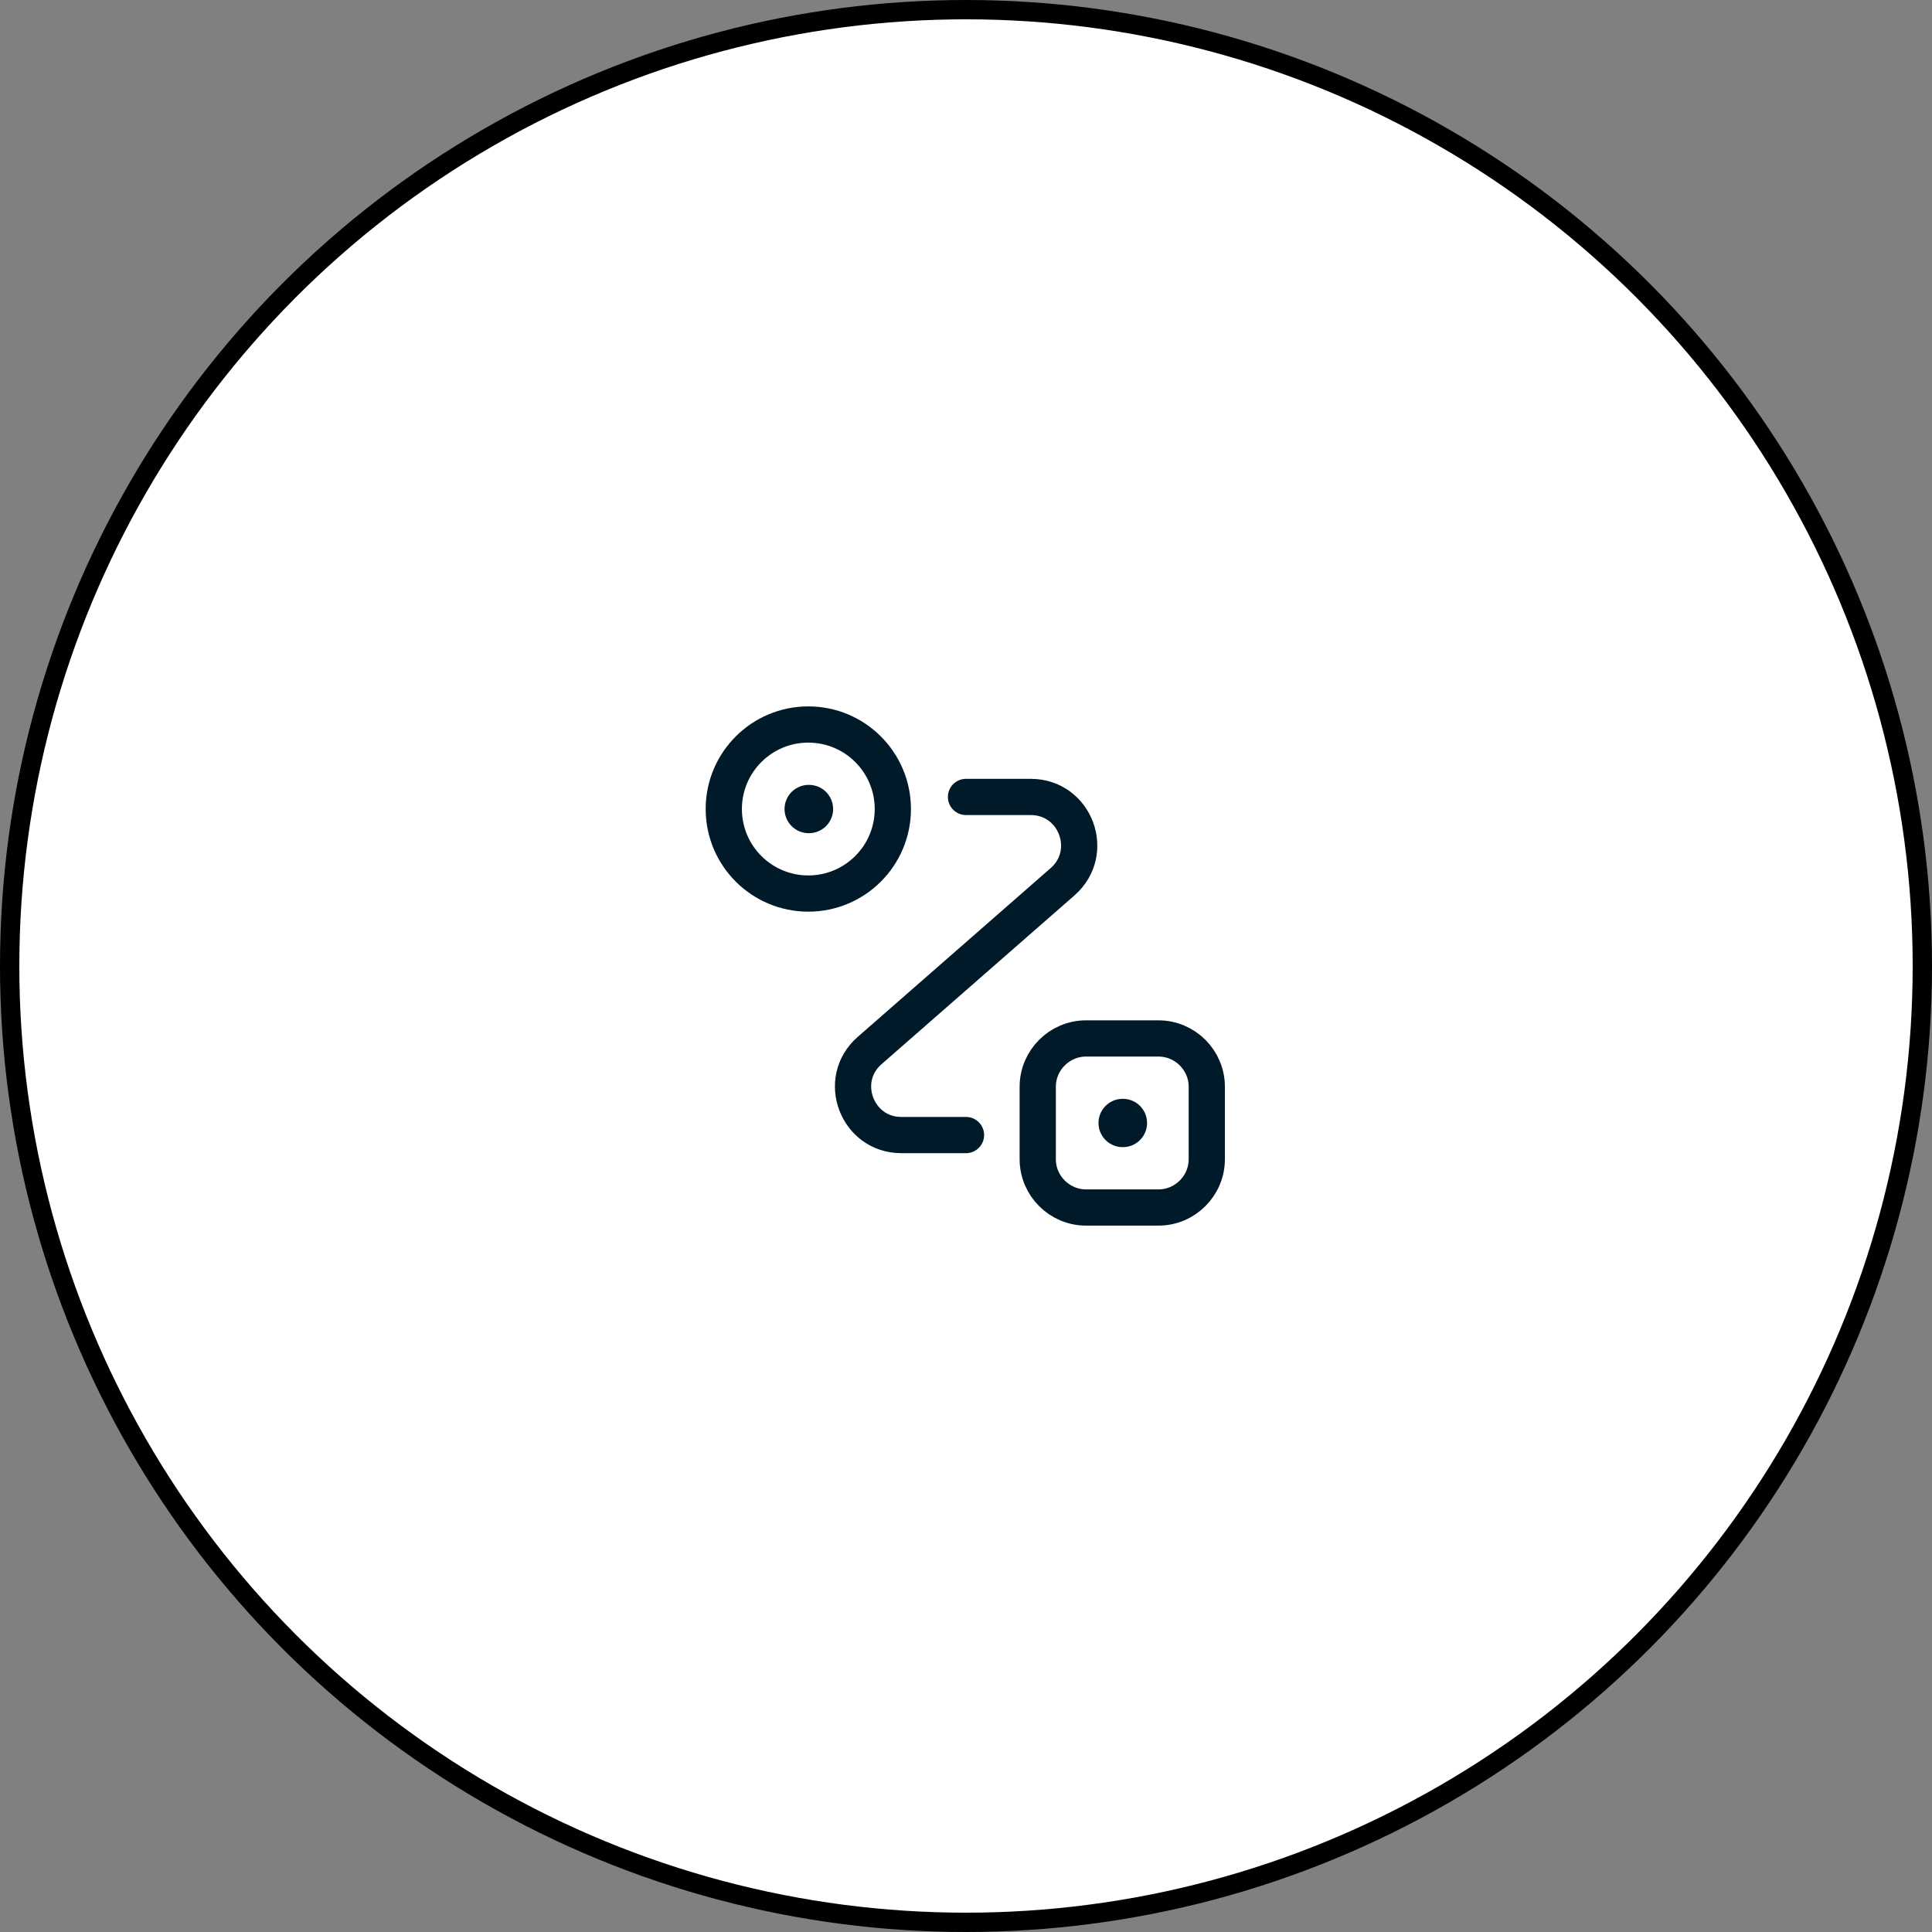 <?xml version="1.0" encoding="UTF-8"?> <svg xmlns="http://www.w3.org/2000/svg" width="100" height="100" viewBox="0 0 100 100" fill="none"><rect x="0" y="0" width="100" height="100" fill="#808080" stroke="none"/><circle cx="50" cy="50" r="49.5" fill="white" stroke="black"></circle><path d="M41.838 46.25C44.254 46.25 46.213 44.291 46.213 41.875C46.213 39.459 44.254 37.5 41.838 37.5C39.422 37.5 37.463 39.459 37.463 41.875C37.463 44.291 39.422 46.25 41.838 46.25Z" stroke="#001A29" stroke-width="1.875"></path><path d="M56.213 53.75H59.963C61.338 53.75 62.463 54.875 62.463 56.25V60C62.463 61.375 61.338 62.5 59.963 62.5H56.213C54.838 62.5 53.713 61.375 53.713 60V56.25C53.713 54.875 54.838 53.75 56.213 53.75Z" stroke="#001A29" stroke-width="1.875"></path><path d="M50 41.25H53.35C55.663 41.25 56.738 44.112 55 45.638L45.013 54.375C43.275 55.888 44.35 58.75 46.65 58.75H50" stroke="#001A29" stroke-width="1.875" stroke-linecap="round" stroke-linejoin="round"></path><path d="M41.858 41.875H41.872" stroke="#001A29" stroke-width="2.5" stroke-linecap="round" stroke-linejoin="round"></path><path d="M58.108 58.125H58.122" stroke="#001A29" stroke-width="2.5" stroke-linecap="round" stroke-linejoin="round"></path></svg> 